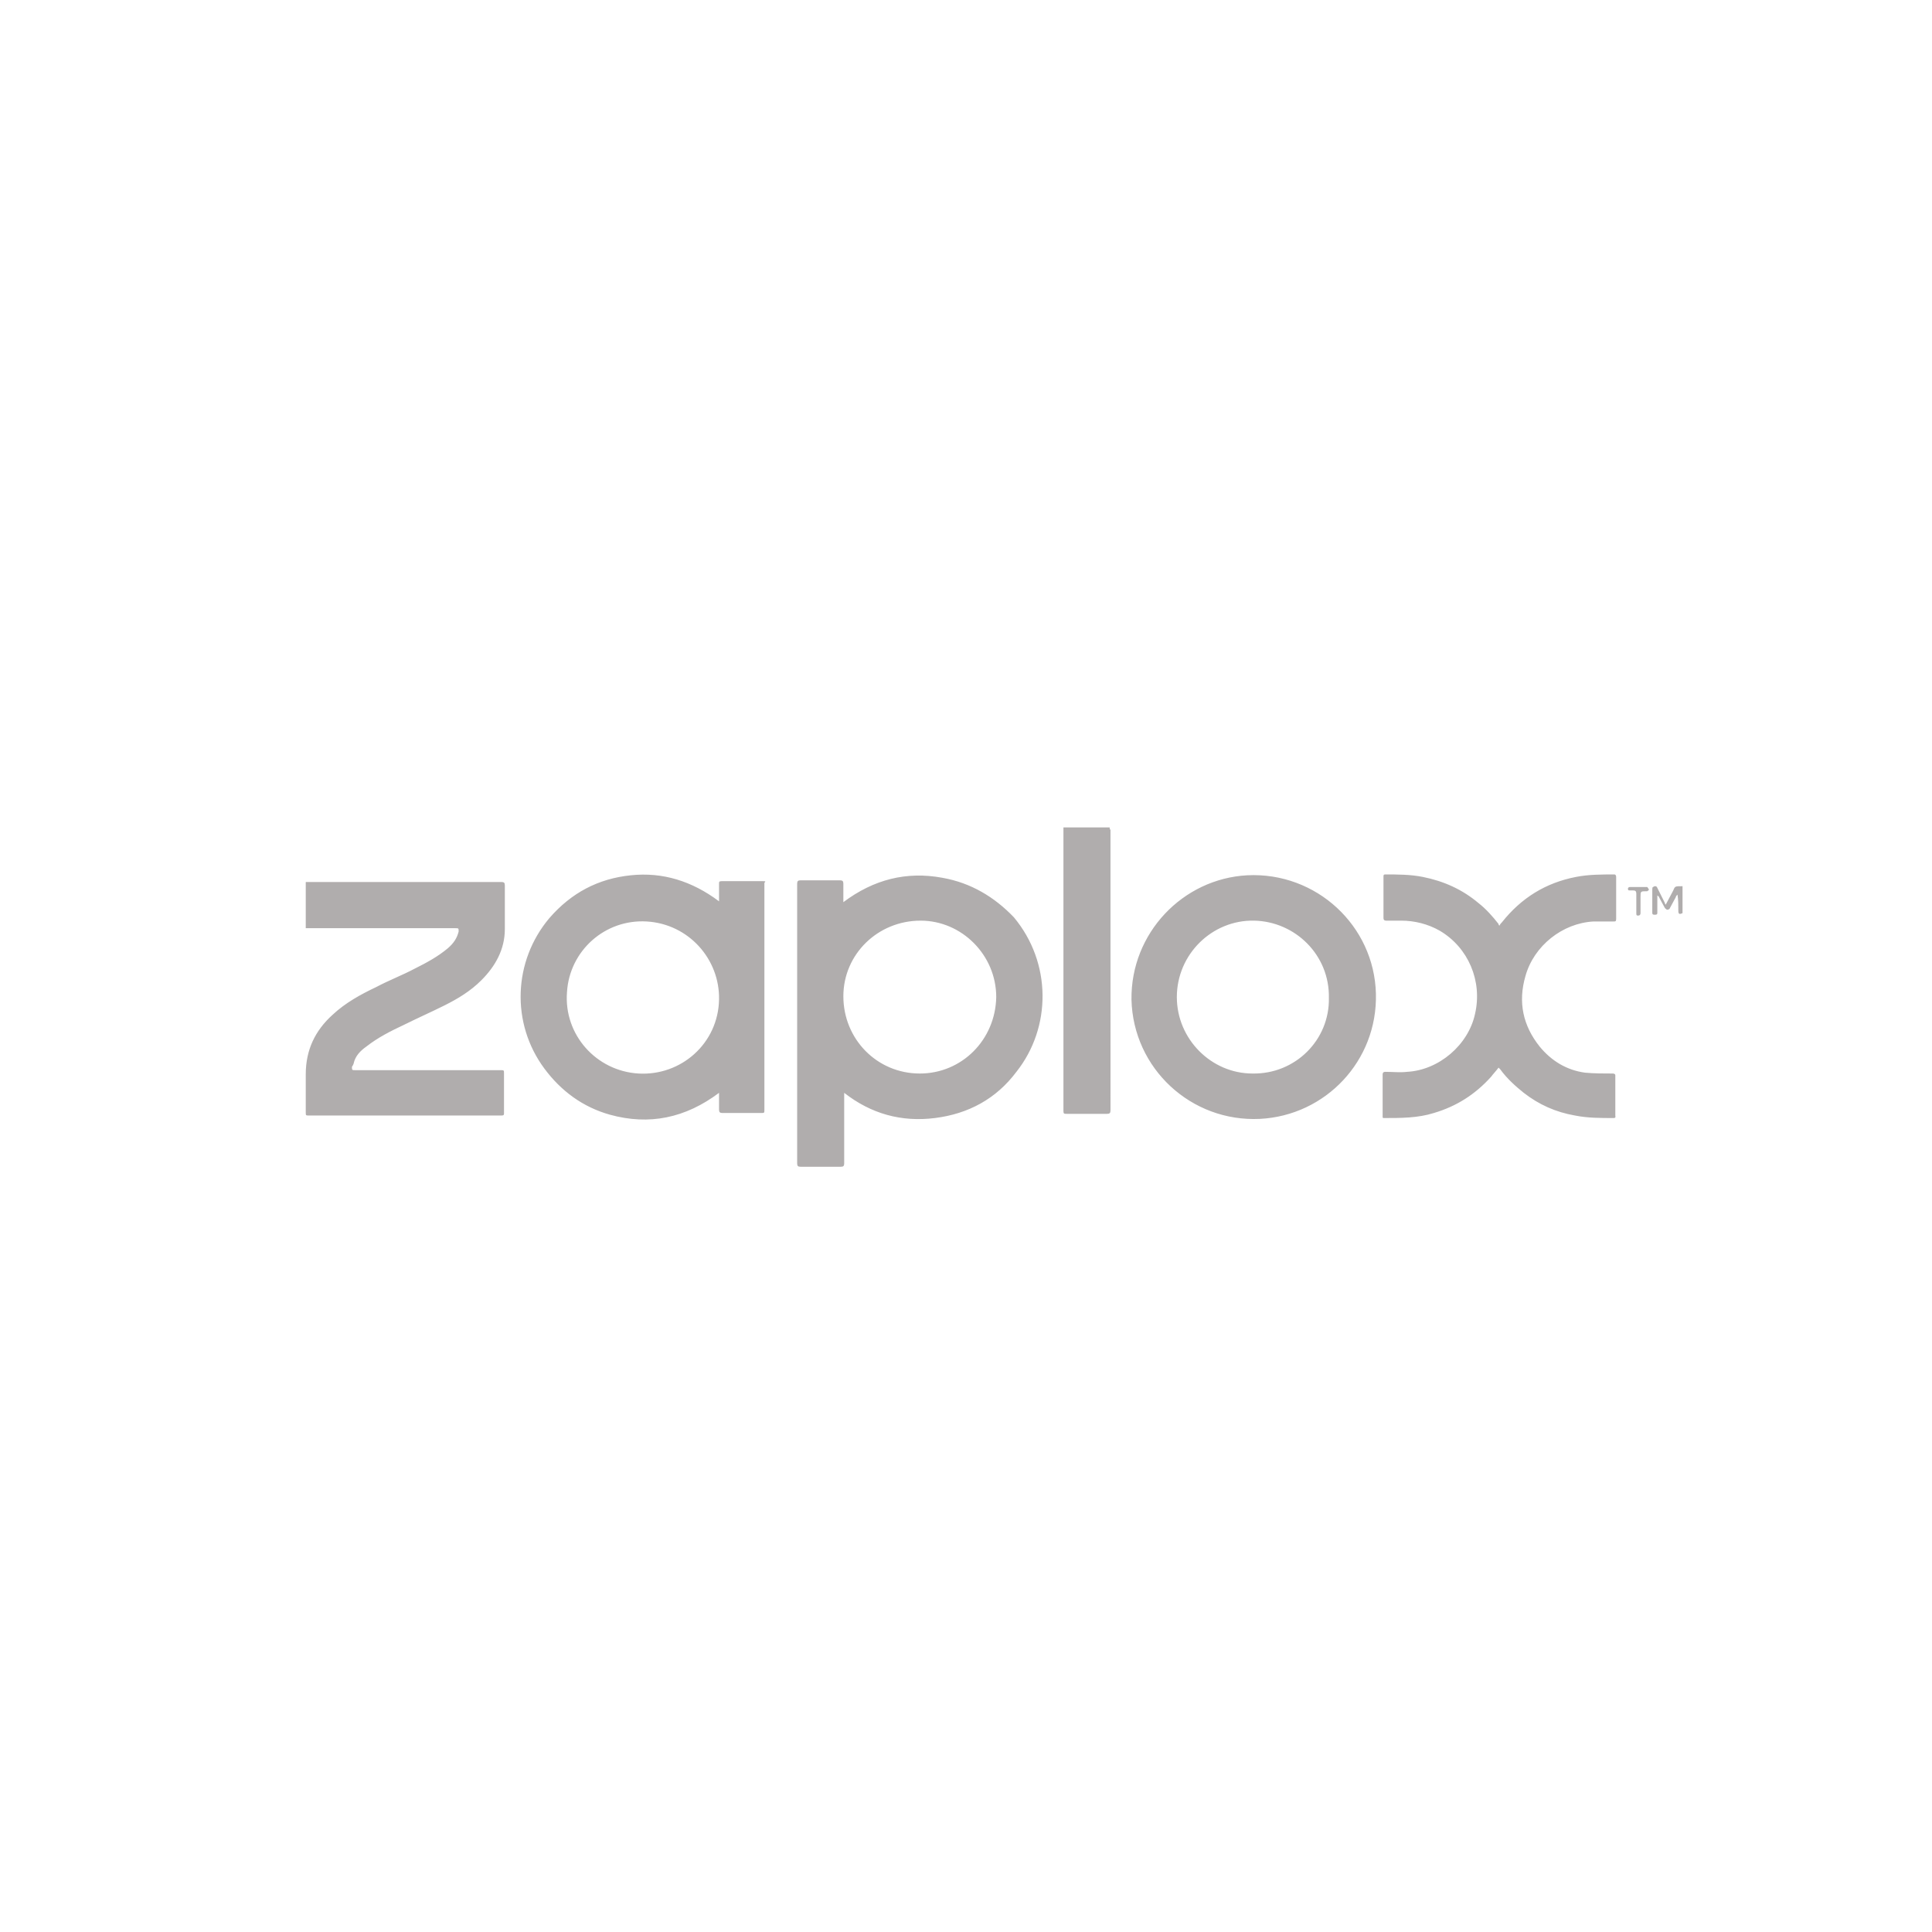 <svg xmlns="http://www.w3.org/2000/svg" viewBox="0 0 230 230" style="enable-background:new 0 0 230 230" xml:space="preserve"><path d="M112.2 104.5c-4.3-.8-8.2.2-11.8 2.9v-2.2c0-.3-.1-.4-.4-.4h-4.7c-.3 0-.4.1-.4.4v33.3c0 .3.1.4.4.4h4.8c.3 0 .4-.1.4-.4v-8.4c3.2 2.5 6.8 3.5 10.8 3 4-.5 7.3-2.3 9.7-5.5 4.2-5.3 4.2-13-.3-18.4-2.3-2.4-5.1-4.1-8.5-4.7zm-2.7 23.3c-5.1 0-9.1-4.1-9.1-9.2 0-5 4.1-9 9.2-9 4.9 0 9 4.1 9 9.1-.1 5.1-4.1 9.1-9.1 9.1zm-18.7-22.9h-4.9c-.3 0-.3.1-.3.3v2.1c-3.2-2.4-6.7-3.5-10.5-3.1-3.9.4-7.1 2.1-9.7 5.1-4.3 5.1-4.6 12.5-.6 17.9 2 2.7 4.6 4.6 7.8 5.5 4.7 1.3 9 .4 13-2.6v2c0 .3.1.4.4.4h4.6c.4 0 .4 0 .4-.4v-27c.2-.2.1-.2-.2-.2zM76 127.8c-5-.3-8.9-4.6-8.5-9.7.3-4.9 4.5-8.7 9.5-8.4 5 .3 8.7 4.5 8.6 9.3-.1 5.2-4.5 9.1-9.6 8.8zm72.5-23.6c-7.7.4-13.9 6.9-13.8 14.8.2 8.2 7.1 14.6 15.3 14.2 7.8-.4 14-6.9 13.8-14.9-.2-8.1-7.1-14.5-15.3-14.1zm.6 23.6c-4.9 0-9-4.1-9-9.1 0-5.1 4.2-9.2 9.2-9.1 4.9.1 9 4.1 8.9 9.2.1 5-4 9.1-9.1 9zm-107-1.2c.2-.9.8-1.5 1.5-2 1.4-1.1 3-1.9 4.5-2.6 1.6-.8 3.2-1.5 4.8-2.3 1.6-.8 3.1-1.7 4.4-3 1.7-1.7 2.8-3.7 2.8-6.1v-5.2c0-.3-.1-.4-.4-.4H36.4v5.5h17.8c.4 0 .4 0 .4.4-.2.8-.6 1.4-1.3 2-1.2 1-2.5 1.7-3.9 2.4-1.5.8-3.1 1.4-4.6 2.2-1.9.9-3.7 1.9-5.2 3.3-2.1 1.9-3.2 4.2-3.2 7.1v4.5c0 .4 0 .4.4.4h22.9c.3 0 .3-.1.3-.3v-4.7c0-.4 0-.4-.4-.4H42.3c-.4 0-.4 0-.4-.4.2-.3.2-.4.2-.4zm149.9 1.2c-1.1 0-2.2 0-3.3-.1-2.2-.3-4-1.4-5.4-3.1-2-2.5-2.6-5.3-1.7-8.4 1-3.6 4.4-6.3 8.1-6.5h2.4c.2 0 .3 0 .3-.3v-5c0-.2-.1-.3-.2-.3-1.5 0-3.1 0-4.6.3-3.6.7-6.5 2.5-8.8 5.4-.1.1-.2.2-.3.4-.1-.1-.1-.1-.1-.2-.7-.9-1.5-1.8-2.4-2.5-1.9-1.6-4.1-2.6-6.6-3.1-1.5-.3-3-.3-4.5-.3-.2 0-.2.1-.2.3v4.9c0 .2.1.3.3.3h1.8c1.6 0 3.2.4 4.6 1.2 3.4 2 5.1 6 4.2 9.9-.8 3.7-4.3 6.7-8.1 6.9-.8.1-1.7 0-2.6 0-.2 0-.3.1-.3.3v5c0 .2 0 .2.2.2 2 0 4 0 5.9-.6 2.7-.8 4.9-2.2 6.8-4.3.3-.4.6-.7.9-1.1l.2.2c.8 1.1 1.8 2 2.8 2.8 1.8 1.4 3.8 2.3 6.1 2.7 1.5.3 3 .3 4.6.3.3 0 .2-.2.2-.3V128c0-.1-.1-.2-.3-.2zm-59.9-29.3h-5.5v33.8c0 .3.1.3.4.3h4.8c.3 0 .4-.1.4-.4V98.8c-.1-.1-.1-.2-.1-.3zm67.1 7.5c-.3.6-.6 1.1-.9 1.7-.1-.1-.1-.2-.1-.2l-.9-1.8c-.1-.3-.4-.2-.5-.1-.1 0-.1.2-.1.3v2.7c0 .2 0 .3.3.3s.3-.1.3-.3v-2c.1.1.2.1.2.2.2.4.5.9.7 1.3.1.1.2.2.3.2.1 0 .3-.1.3-.2.2-.4.5-.9.7-1.3 0-.1.1-.2.2-.3.1.6.1 1.3.1 1.9 0 .4.1.5.5.3v-3.2c-.9 0-.9 0-1.1.5zm-3.1-.4H194c-.1 0-.2.1-.2.2 0 .2.1.2.2.2h.4c.3 0 .4.1.4.4v2.3c0 .2 0 .3.2.3s.3-.1.3-.3v-1.9c0-.7 0-.7.7-.7h.1c.1-.1.2-.1.2-.2-.1-.2-.2-.3-.2-.3z" style="fill:#b0adad"/></svg>